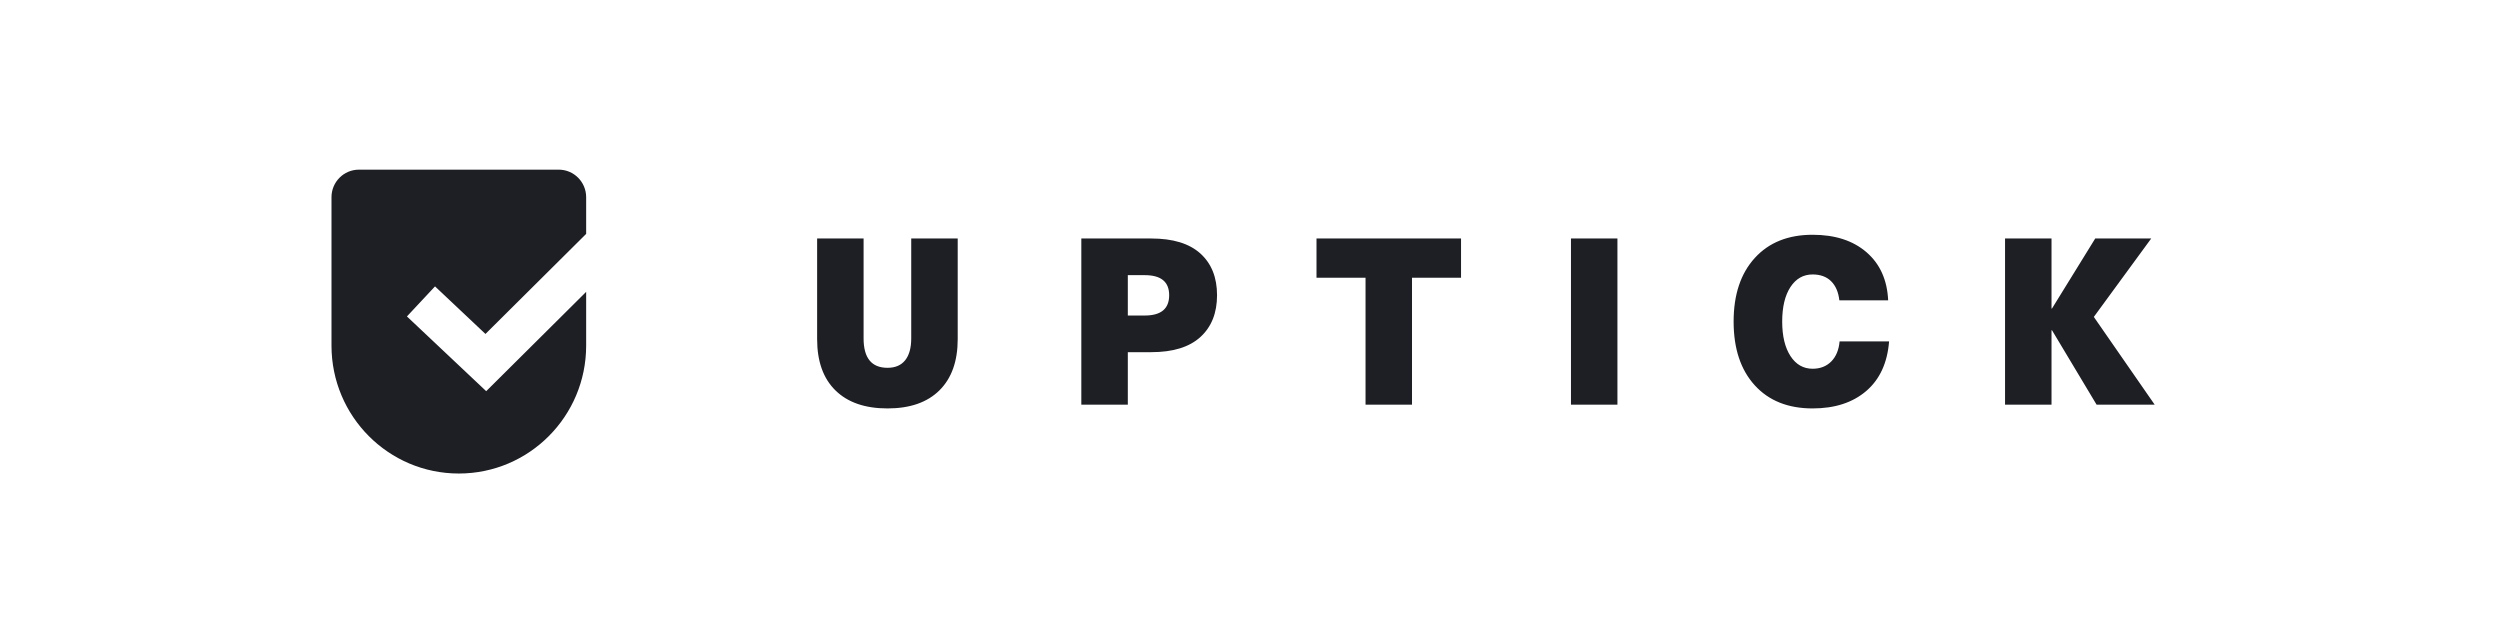<svg width="181" height="46" viewBox="0 0 181 46" fill="none" xmlns="http://www.w3.org/2000/svg">
<path d="M65.973 17.267H69.338V24.55C69.338 26.15 68.898 27.387 68.017 28.26C67.137 29.133 65.884 29.57 64.257 29.57C62.63 29.57 61.374 29.136 60.489 28.268C59.603 27.401 59.16 26.162 59.16 24.55V17.267H62.524V24.5C62.524 25.919 63.101 26.629 64.257 26.629C64.818 26.629 65.244 26.446 65.536 26.08C65.827 25.714 65.973 25.187 65.973 24.5V17.267ZM78.288 29.299V17.267H83.353C84.923 17.267 86.109 17.631 86.911 18.357C87.713 19.084 88.114 20.089 88.114 21.373C88.114 22.658 87.713 23.666 86.911 24.398C86.109 25.131 84.923 25.497 83.353 25.497H81.654V29.299H78.288ZM82.882 19.921H81.654V22.844H82.882C84.059 22.844 84.648 22.354 84.648 21.373C84.648 20.405 84.059 19.921 82.882 19.921ZM105.779 17.267V20.107H102.229V29.299H98.865V20.107H95.315V17.267H105.779ZM117.102 29.299H113.738V17.267H117.102V29.299ZM131.234 16.997C132.861 16.997 134.162 17.42 135.138 18.264C136.113 19.11 136.635 20.27 136.703 21.745H133.169C133.102 21.148 132.903 20.687 132.572 20.36C132.242 20.033 131.795 19.87 131.234 19.87C130.562 19.87 130.026 20.174 129.628 20.782C129.23 21.391 129.031 22.224 129.031 23.283C129.031 24.331 129.23 25.162 129.628 25.776C130.026 26.39 130.562 26.697 131.234 26.697C131.784 26.697 132.233 26.522 132.581 26.173C132.928 25.824 133.13 25.339 133.186 24.719H136.77C136.646 26.274 136.094 27.471 135.113 28.311C134.132 29.15 132.839 29.57 131.234 29.57C129.451 29.57 128.052 29.009 127.037 27.888C126.022 26.767 125.514 25.233 125.514 23.283C125.514 21.334 126.025 19.799 127.046 18.678C128.066 17.557 129.462 16.997 131.234 16.997V16.997ZM155.748 17.267L151.593 22.945L156 29.299H151.794L148.564 23.909H148.53V29.299H145.165V17.267H148.53V22.337H148.564L151.694 17.267H155.748ZM35.201 28.321L29.462 22.91L31.495 20.735L35.147 24.178L42.438 16.933V14.277C42.438 13.176 41.549 12.283 40.453 12.283H25.985C24.889 12.283 24 13.176 24 14.277V25.024C24 30.137 28.127 34.283 33.219 34.283C38.31 34.283 42.438 30.137 42.438 25.024V21.13L35.201 28.321" fill="#1E1F25"/>
</svg>
